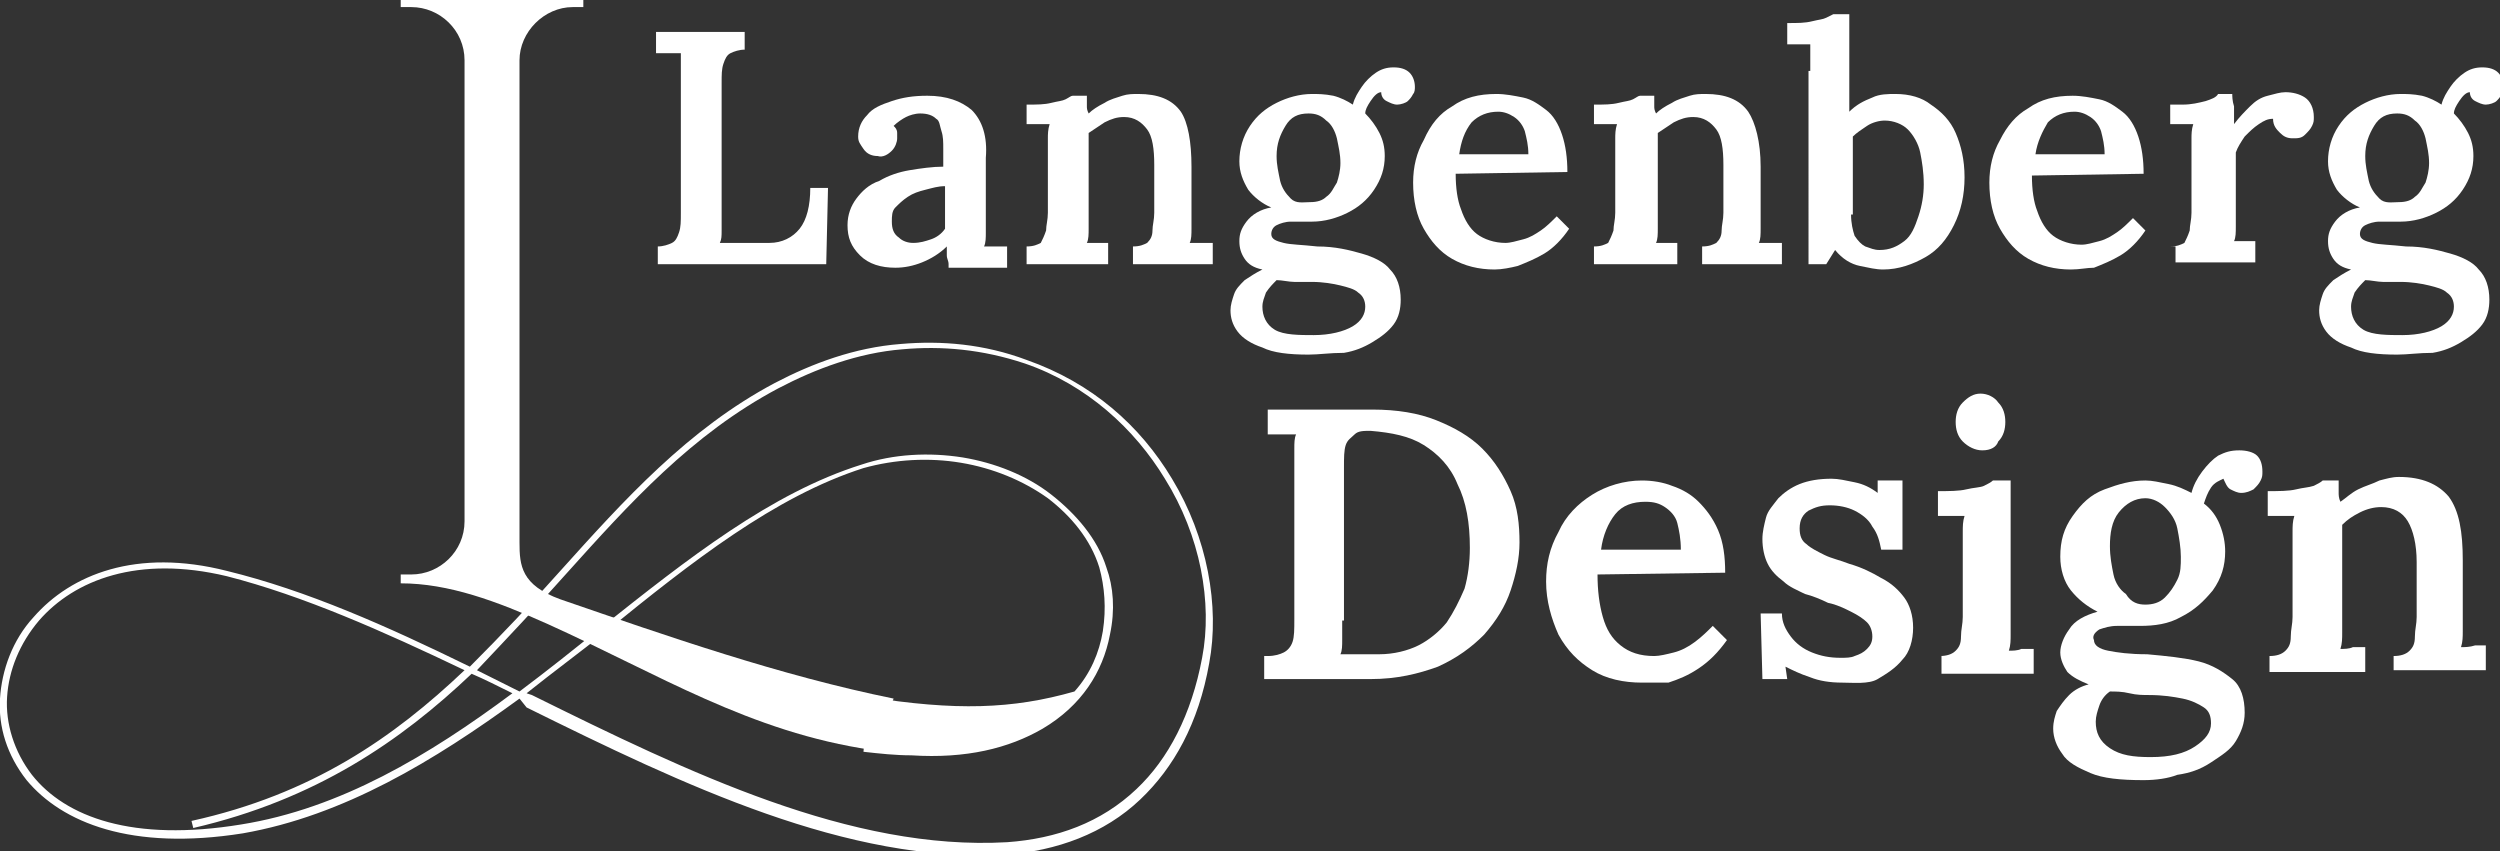 <?xml version="1.0" encoding="utf-8"?>
<!-- Generator: Adobe Illustrator 24.1.0, SVG Export Plug-In . SVG Version: 6.00 Build 0)  -->
<svg version="1.1" id="Layer_1" xmlns="http://www.w3.org/2000/svg" xmlns:xlink="http://www.w3.org/1999/xlink" x="0px" y="0px"
	 width="141px" height="48px" viewBox="0 0 141 48" style="enable-background:new 0 0 141 48;" xml:space="preserve">
<rect x="0" y="0" width="141" height="48" fill="#333333" stroke="none"/>
<style type="text/css">
	.st0{fill:#FFFFFF;}
	.st1{fill-rule:evenodd;clip-rule:evenodd;fill:#FFFFFF;}
</style>
<g>
	<path class="st0" d="M37.1,14.9v-1c0.3,0,0.6-0.1,0.8-0.2s0.3-0.3,0.4-0.6c0.1-0.3,0.1-0.6,0.1-1.1V4.6c0-0.3,0-0.6,0-0.9
		c0-0.3,0-0.5,0-0.7c-0.2,0-0.5,0-0.7,0c-0.3,0-0.5,0-0.7,0V1.8h5v1c-0.3,0-0.6,0.1-0.8,0.2c-0.2,0.1-0.3,0.3-0.4,0.6
		c-0.1,0.3-0.1,0.6-0.1,1.1v7.4c0,0.3,0,0.6,0,0.9c0,0.3,0,0.5-0.1,0.7l2.8,0c0.7,0,1.3-0.3,1.7-0.8c0.4-0.5,0.6-1.3,0.6-2.3h1
		l-0.1,4.3H37.1z"/>
	<path class="st0" d="M53.5,14.9c0-0.2-0.1-0.3-0.1-0.5c0-0.1,0-0.3,0-0.5c-0.4,0.4-0.9,0.7-1.4,0.9s-1,0.3-1.5,0.3
		c-0.8,0-1.5-0.2-2-0.7c-0.5-0.5-0.7-1-0.7-1.7c0-0.6,0.2-1.1,0.5-1.5c0.3-0.4,0.7-0.8,1.3-1c0.5-0.3,1.1-0.5,1.7-0.6
		c0.6-0.1,1.3-0.2,1.9-0.2v-1c0-0.4,0-0.7-0.1-1S53,6.8,52.8,6.7c-0.2-0.2-0.5-0.3-0.9-0.3c-0.3,0-0.6,0.1-0.8,0.2s-0.5,0.3-0.7,0.5
		c0.1,0.1,0.2,0.2,0.2,0.4c0,0.1,0,0.2,0,0.3c0,0.2-0.1,0.5-0.3,0.7c-0.2,0.2-0.5,0.4-0.8,0.3c-0.3,0-0.6-0.1-0.8-0.4
		S48.4,8,48.4,7.7c0-0.5,0.2-0.9,0.5-1.2c0.3-0.4,0.8-0.6,1.4-0.8s1.2-0.3,2-0.3c1.1,0,1.9,0.3,2.5,0.8c0.6,0.6,0.9,1.5,0.8,2.7
		c0,0.4,0,0.8,0,1.2s0,0.7,0,1.1c0,0.4,0,0.8,0,1.2c0,0.2,0,0.4,0,0.7c0,0.3,0,0.6-0.1,0.8c0.2,0,0.5,0,0.7,0s0.4,0,0.6,0v1.2H53.5z
		 M53.3,10.5c-0.4,0-0.7,0.1-1.1,0.2c-0.4,0.1-0.7,0.2-1,0.4c-0.3,0.2-0.5,0.4-0.7,0.6s-0.2,0.5-0.2,0.8c0,0.4,0.1,0.7,0.4,0.9
		c0.2,0.2,0.5,0.3,0.8,0.3c0.4,0,0.7-0.1,1-0.2c0.3-0.1,0.6-0.3,0.8-0.6c0-0.1,0-0.3,0-0.4c0-0.1,0-0.3,0-0.4c0-0.2,0-0.4,0-0.7
		C53.3,11.1,53.3,10.8,53.3,10.5z"/>
	<path class="st0" d="M57.9,14.9v-1c0.4,0,0.6-0.1,0.8-0.2c0.1-0.2,0.2-0.4,0.3-0.7c0-0.3,0.1-0.6,0.1-1V8.5c0-0.2,0-0.5,0-0.7
		c0-0.2,0-0.5,0.1-0.8c-0.2,0-0.4,0-0.7,0s-0.5,0-0.6,0V5.9c0.6,0,1,0,1.4-0.1c0.4-0.1,0.6-0.1,0.8-0.2c0.2-0.1,0.3-0.2,0.4-0.2h0.8
		c0,0.1,0,0.2,0,0.3c0,0.1,0,0.2,0,0.3c0,0.1,0,0.2,0.1,0.4c0.2-0.2,0.5-0.4,0.9-0.6c0.3-0.2,0.7-0.3,1-0.4c0.3-0.1,0.6-0.1,0.9-0.1
		c1.1,0,1.9,0.3,2.4,1C67,6.9,67.2,8,67.2,9.4v2.8c0,0.2,0,0.4,0,0.7c0,0.3,0,0.6-0.1,0.8c0.2,0,0.4,0,0.7,0c0.2,0,0.4,0,0.6,0v1.2
		h-4.5v-1c0.4,0,0.6-0.1,0.8-0.2c0.2-0.2,0.3-0.4,0.3-0.7c0-0.3,0.1-0.6,0.1-1l0-2.7c0-0.9-0.1-1.6-0.4-2s-0.7-0.7-1.3-0.7
		c-0.4,0-0.7,0.1-1.1,0.3c-0.3,0.2-0.6,0.4-0.9,0.6c0,0.1,0,0.3,0,0.5c0,0.2,0,0.3,0,0.5l0,3.7c0,0.2,0,0.4,0,0.7
		c0,0.3,0,0.6-0.1,0.8c0.2,0,0.4,0,0.6,0s0.4,0,0.6,0v1.2H57.9z"/>
	<path class="st0" d="M73.8,20c-1.1,0-2-0.1-2.6-0.4c-0.6-0.2-1.1-0.5-1.4-0.9s-0.4-0.8-0.4-1.2c0-0.3,0.1-0.6,0.2-0.9
		c0.1-0.3,0.3-0.5,0.6-0.8c0.3-0.2,0.6-0.4,1-0.6c-0.5-0.1-0.8-0.3-1-0.6c-0.2-0.3-0.3-0.6-0.3-1c0-0.4,0.1-0.7,0.4-1.1
		c0.3-0.4,0.8-0.7,1.4-0.8c-0.5-0.2-1-0.6-1.3-1c-0.3-0.5-0.5-1-0.5-1.6c0-0.7,0.2-1.4,0.6-2s0.9-1,1.5-1.3c0.6-0.3,1.3-0.5,2-0.5
		c0.3,0,0.7,0,1.2,0.1c0.4,0.1,0.8,0.3,1.1,0.5c0.1-0.4,0.3-0.7,0.5-1c0.2-0.3,0.5-0.6,0.8-0.8c0.3-0.2,0.6-0.3,1-0.3
		c0.4,0,0.7,0.1,0.9,0.3c0.2,0.2,0.3,0.5,0.3,0.8c0,0.1,0,0.3-0.1,0.4c-0.1,0.2-0.2,0.3-0.3,0.4c-0.1,0.1-0.4,0.2-0.6,0.2
		c-0.2,0-0.4-0.1-0.6-0.2c-0.2-0.1-0.3-0.3-0.3-0.5c-0.2,0-0.4,0.2-0.6,0.5c-0.2,0.3-0.3,0.5-0.3,0.7c0.3,0.3,0.6,0.7,0.8,1.1
		s0.3,0.8,0.3,1.3c0,0.7-0.2,1.3-0.6,1.9c-0.4,0.6-0.9,1-1.5,1.3c-0.6,0.3-1.3,0.5-2,0.5c-0.2,0-0.4,0-0.6,0s-0.4,0-0.6,0
		c-0.3,0-0.6,0.1-0.8,0.2c-0.2,0.1-0.3,0.3-0.3,0.5c0,0.3,0.3,0.4,0.7,0.5s1,0.1,1.9,0.2c1,0,1.8,0.2,2.5,0.4
		c0.7,0.2,1.3,0.5,1.6,0.9c0.4,0.4,0.6,1,0.6,1.7c0,0.5-0.1,1-0.4,1.4c-0.3,0.4-0.7,0.7-1.2,1c-0.5,0.3-1,0.5-1.6,0.6
		C75,19.9,74.4,20,73.8,20z M74.1,18.9c0.9,0,1.7-0.2,2.2-0.5c0.5-0.3,0.7-0.7,0.7-1.1c0-0.3-0.1-0.6-0.4-0.8
		c-0.2-0.2-0.6-0.3-1-0.4c-0.4-0.1-1-0.2-1.6-0.2c-0.3,0-0.6,0-1,0c-0.3,0-0.7-0.1-1-0.1c-0.2,0.2-0.4,0.4-0.6,0.7
		c-0.1,0.3-0.2,0.5-0.2,0.8c0,0.5,0.2,1,0.7,1.3S73.3,18.9,74.1,18.9z M73.9,11.4c0.4,0,0.7-0.1,0.9-0.3c0.3-0.2,0.4-0.5,0.6-0.8
		c0.1-0.3,0.2-0.7,0.2-1.1c0-0.5-0.1-0.9-0.2-1.4c-0.1-0.4-0.3-0.8-0.6-1c-0.3-0.3-0.6-0.4-1-0.4c-0.6,0-1,0.2-1.3,0.7
		c-0.3,0.5-0.5,1-0.5,1.7c0,0.5,0.1,0.9,0.2,1.4c0.1,0.4,0.3,0.7,0.6,1S73.5,11.4,73.9,11.4z"/>
	<path class="st0" d="M84.3,15.2c-0.9,0-1.7-0.2-2.4-0.6c-0.7-0.4-1.2-1-1.6-1.7c-0.4-0.7-0.6-1.6-0.6-2.6c0-0.9,0.2-1.7,0.6-2.4
		C80.7,7,81.2,6.4,81.9,6c0.7-0.5,1.5-0.7,2.5-0.7c0.5,0,1,0.1,1.5,0.2c0.5,0.1,0.9,0.4,1.3,0.7s0.7,0.8,0.9,1.4s0.3,1.3,0.3,2.1
		l-6.3,0.1c0,0.8,0.1,1.5,0.3,2c0.2,0.6,0.5,1.1,0.9,1.4s1,0.5,1.6,0.5c0.3,0,0.6-0.1,1-0.2s0.7-0.3,1-0.5c0.3-0.2,0.6-0.5,0.9-0.8
		l0.7,0.7c-0.4,0.6-0.9,1.1-1.4,1.4s-1,0.5-1.5,0.7C85.2,15.1,84.7,15.2,84.3,15.2z M82.3,8.7h3.9c0-0.5-0.1-0.9-0.2-1.3
		c-0.1-0.3-0.3-0.6-0.6-0.8s-0.6-0.3-0.9-0.3c-0.6,0-1.1,0.2-1.5,0.6C82.6,7.4,82.4,8,82.3,8.7z"/>
	<path class="st0" d="M89.9,14.9v-1c0.4,0,0.6-0.1,0.8-0.2c0.1-0.2,0.2-0.4,0.3-0.7c0-0.3,0.1-0.6,0.1-1V8.5c0-0.2,0-0.5,0-0.7
		c0-0.2,0-0.5,0.1-0.8c-0.2,0-0.4,0-0.7,0s-0.5,0-0.6,0V5.9c0.6,0,1,0,1.4-0.1c0.4-0.1,0.6-0.1,0.8-0.2c0.2-0.1,0.3-0.2,0.4-0.2h0.8
		c0,0.1,0,0.2,0,0.3c0,0.1,0,0.2,0,0.3c0,0.1,0,0.2,0.1,0.4c0.2-0.2,0.5-0.4,0.9-0.6c0.3-0.2,0.7-0.3,1-0.4c0.3-0.1,0.6-0.1,0.9-0.1
		c1.1,0,1.9,0.3,2.4,1C99,6.9,99.3,8,99.3,9.4v2.8c0,0.2,0,0.4,0,0.7c0,0.3,0,0.6-0.1,0.8c0.2,0,0.4,0,0.7,0c0.2,0,0.4,0,0.6,0v1.2
		h-4.5v-1c0.4,0,0.6-0.1,0.8-0.2c0.2-0.2,0.3-0.4,0.3-0.7c0-0.3,0.1-0.6,0.1-1l0-2.7c0-0.9-0.1-1.6-0.4-2s-0.7-0.7-1.3-0.7
		c-0.4,0-0.7,0.1-1.1,0.3c-0.3,0.2-0.6,0.4-0.9,0.6c0,0.1,0,0.3,0,0.5c0,0.2,0,0.3,0,0.5l0,3.7c0,0.2,0,0.4,0,0.7
		c0,0.3,0,0.6-0.1,0.8c0.2,0,0.4,0,0.6,0s0.4,0,0.6,0v1.2H89.9z"/>
	<path class="st0" d="M102.1,4c0-0.2,0-0.4,0-0.7s0-0.5,0-0.8c-0.2,0-0.4,0-0.7,0c-0.3,0-0.5,0-0.6,0V1.3c0.6,0,1,0,1.4-0.1
		c0.4-0.1,0.6-0.1,0.8-0.2c0.2-0.1,0.4-0.2,0.4-0.2h0.9v5.5c0.4-0.4,0.8-0.6,1.3-0.8c0.4-0.2,0.9-0.2,1.3-0.2c0.8,0,1.5,0.2,2,0.6
		c0.6,0.4,1.1,0.9,1.4,1.6c0.3,0.7,0.5,1.5,0.5,2.5c0,1-0.2,1.9-0.6,2.7c-0.4,0.8-0.9,1.4-1.6,1.8s-1.5,0.7-2.4,0.7
		c-0.4,0-0.8-0.1-1.3-0.2c-0.5-0.1-1-0.4-1.4-0.9l-0.5,0.8h-1V4z M104.4,12.1c0,0.5,0.1,0.9,0.2,1.2c0.2,0.3,0.4,0.5,0.6,0.6
		c0.3,0.1,0.5,0.2,0.8,0.2c0.6,0,1-0.2,1.4-0.5c0.4-0.3,0.6-0.8,0.8-1.4c0.2-0.6,0.3-1.2,0.3-1.8c0-0.7-0.1-1.3-0.2-1.8
		s-0.4-1-0.7-1.3s-0.8-0.5-1.3-0.5c-0.3,0-0.7,0.1-1,0.3c-0.3,0.2-0.6,0.4-0.8,0.6V12.1z"/>
	<path class="st0" d="M116.8,15.2c-0.9,0-1.7-0.2-2.4-0.6c-0.7-0.4-1.2-1-1.6-1.7c-0.4-0.7-0.6-1.6-0.6-2.6c0-0.9,0.2-1.7,0.6-2.4
		c0.4-0.8,0.9-1.4,1.6-1.8c0.7-0.5,1.5-0.7,2.5-0.7c0.5,0,1,0.1,1.5,0.2c0.5,0.1,0.9,0.4,1.3,0.7s0.7,0.8,0.9,1.4s0.3,1.3,0.3,2.1
		l-6.3,0.1c0,0.8,0.1,1.5,0.3,2c0.2,0.6,0.5,1.1,0.9,1.4s1,0.5,1.6,0.5c0.3,0,0.6-0.1,1-0.2s0.7-0.3,1-0.5c0.3-0.2,0.6-0.5,0.9-0.8
		l0.7,0.7c-0.4,0.6-0.9,1.1-1.4,1.4s-1,0.5-1.5,0.7C117.7,15.1,117.3,15.2,116.8,15.2z M114.8,8.7h3.9c0-0.5-0.1-0.9-0.2-1.3
		c-0.1-0.3-0.3-0.6-0.6-0.8s-0.6-0.3-0.9-0.3c-0.6,0-1.1,0.2-1.5,0.6C115.2,7.4,114.9,8,114.8,8.7z"/>
	<path class="st0" d="M122.4,13.9c0.4,0,0.6-0.1,0.8-0.2c0.1-0.2,0.2-0.4,0.3-0.7c0-0.3,0.1-0.6,0.1-1V8.5c0-0.2,0-0.5,0-0.7
		c0-0.2,0-0.5,0.1-0.8c-0.2,0-0.4,0-0.7,0c-0.3,0-0.5,0-0.6,0V5.9h0.7c0.5,0,0.9-0.1,1.3-0.2c0.3-0.1,0.6-0.2,0.7-0.4h0.8
		c0,0.1,0,0.4,0.1,0.7c0,0.3,0,0.6,0,1c0.3-0.4,0.6-0.7,0.9-1c0.3-0.3,0.6-0.5,1-0.6s0.7-0.2,1-0.2c0.4,0,0.8,0.1,1.1,0.3
		c0.3,0.2,0.5,0.6,0.5,1.1c0,0.2,0,0.3-0.1,0.5c-0.1,0.2-0.2,0.3-0.4,0.5s-0.4,0.2-0.7,0.2c-0.3,0-0.5-0.1-0.7-0.3
		c-0.2-0.2-0.4-0.4-0.4-0.8c-0.3,0-0.5,0.1-0.8,0.3s-0.5,0.4-0.8,0.7c-0.2,0.3-0.4,0.6-0.5,0.9l0,3.5c0,0.2,0,0.4,0,0.7
		c0,0.3,0,0.6-0.1,0.8c0.2,0,0.4,0,0.6,0c0.2,0,0.4,0,0.6,0v1.2h-4.5V13.9z"/>
	<path class="st0" d="M135.2,20c-1.1,0-2-0.1-2.6-0.4c-0.6-0.2-1.1-0.5-1.4-0.9s-0.4-0.8-0.4-1.2c0-0.3,0.1-0.6,0.2-0.9
		c0.1-0.3,0.3-0.5,0.6-0.8c0.3-0.2,0.6-0.4,1-0.6c-0.5-0.1-0.8-0.3-1-0.6c-0.2-0.3-0.3-0.6-0.3-1c0-0.4,0.1-0.7,0.4-1.1
		c0.3-0.4,0.8-0.7,1.4-0.8c-0.5-0.2-1-0.6-1.3-1c-0.3-0.5-0.5-1-0.5-1.6c0-0.7,0.2-1.4,0.6-2s0.9-1,1.5-1.3c0.6-0.3,1.3-0.5,2-0.5
		c0.3,0,0.7,0,1.2,0.1c0.4,0.1,0.8,0.3,1.1,0.5c0.1-0.4,0.3-0.7,0.5-1c0.2-0.3,0.5-0.6,0.8-0.8c0.3-0.2,0.6-0.3,1-0.3
		c0.4,0,0.7,0.1,0.9,0.3c0.2,0.2,0.3,0.5,0.3,0.8c0,0.1,0,0.3-0.1,0.4c-0.1,0.2-0.2,0.3-0.3,0.4c-0.1,0.1-0.4,0.2-0.6,0.2
		c-0.2,0-0.4-0.1-0.6-0.2c-0.2-0.1-0.3-0.3-0.3-0.5c-0.2,0-0.4,0.2-0.6,0.5c-0.2,0.3-0.3,0.5-0.3,0.7c0.3,0.3,0.6,0.7,0.8,1.1
		s0.3,0.8,0.3,1.3c0,0.7-0.2,1.3-0.6,1.9c-0.4,0.6-0.9,1-1.5,1.3c-0.6,0.3-1.3,0.5-2,0.5c-0.2,0-0.4,0-0.6,0s-0.4,0-0.6,0
		c-0.3,0-0.6,0.1-0.8,0.2c-0.2,0.1-0.3,0.3-0.3,0.5c0,0.3,0.3,0.4,0.7,0.5s1,0.1,1.9,0.2c1,0,1.8,0.2,2.5,0.4
		c0.7,0.2,1.3,0.5,1.6,0.9c0.4,0.4,0.6,1,0.6,1.7c0,0.5-0.1,1-0.4,1.4c-0.3,0.4-0.7,0.7-1.2,1c-0.5,0.3-1,0.5-1.6,0.6
		C136.4,19.9,135.8,20,135.2,20z M135.5,18.9c0.9,0,1.7-0.2,2.2-0.5c0.5-0.3,0.7-0.7,0.7-1.1c0-0.3-0.1-0.6-0.4-0.8
		c-0.2-0.2-0.6-0.3-1-0.4c-0.4-0.1-1-0.2-1.6-0.2c-0.3,0-0.6,0-1,0c-0.3,0-0.7-0.1-1-0.1c-0.2,0.2-0.4,0.4-0.6,0.7
		c-0.1,0.3-0.2,0.5-0.2,0.8c0,0.5,0.2,1,0.7,1.3S134.7,18.9,135.5,18.9z M135.3,11.4c0.4,0,0.7-0.1,0.9-0.3c0.3-0.2,0.4-0.5,0.6-0.8
		c0.1-0.3,0.2-0.7,0.2-1.1c0-0.5-0.1-0.9-0.2-1.4c-0.1-0.4-0.3-0.8-0.6-1c-0.3-0.3-0.6-0.4-1-0.4c-0.6,0-1,0.2-1.3,0.7
		c-0.3,0.5-0.5,1-0.5,1.7c0,0.5,0.1,0.9,0.2,1.4c0.1,0.4,0.3,0.7,0.6,1S134.9,11.4,135.3,11.4z"/>
	<path class="st0" d="M71.5,37c0.4,0,0.7-0.1,0.9-0.2c0.2-0.1,0.4-0.3,0.5-0.6c0.1-0.3,0.1-0.7,0.1-1.3v-8.6c0-0.4,0-0.7,0-1
		c0-0.3,0-0.6,0.1-0.8c-0.2,0-0.5,0-0.8,0c-0.3,0-0.6,0-0.8,0v-1.4l5.9,0c1.4,0,2.6,0.2,3.6,0.6s1.9,0.9,2.6,1.6
		c0.7,0.7,1.2,1.5,1.6,2.4c0.4,0.9,0.5,1.9,0.5,2.9c0,0.9-0.2,1.8-0.5,2.7c-0.3,0.9-0.8,1.7-1.5,2.5c-0.7,0.7-1.5,1.3-2.6,1.8
		c-1.1,0.4-2.3,0.7-3.8,0.7h-6V37z M75.7,35c0,0.4,0,0.7,0,1.1c0,0.3,0,0.6-0.1,0.8c0.2,0,0.5,0,0.8,0s0.5,0,0.8,0
		c0.3,0,0.5,0,0.6,0c0.8,0,1.6-0.2,2.2-0.5c0.6-0.3,1.2-0.8,1.6-1.3c0.4-0.6,0.7-1.2,1-1.9c0.2-0.7,0.3-1.5,0.3-2.3
		c0-1.4-0.2-2.6-0.7-3.6c-0.4-1-1.1-1.7-1.9-2.2c-0.8-0.5-1.8-0.7-3-0.8c-0.4,0-0.7,0-0.9,0.2s-0.4,0.3-0.5,0.6
		c-0.1,0.3-0.1,0.7-0.1,1.3V35z"/>
	<path class="st0" d="M92.6,38.5c-1,0-2-0.2-2.8-0.7s-1.4-1.1-1.9-2c-0.4-0.9-0.7-1.9-0.7-3c0-1,0.2-1.9,0.7-2.8
		c0.4-0.9,1.1-1.6,1.9-2.1c0.8-0.5,1.8-0.8,2.8-0.8c0.6,0,1.2,0.1,1.7,0.3c0.6,0.2,1.1,0.5,1.5,0.9c0.4,0.4,0.8,0.9,1.1,1.6
		c0.3,0.7,0.4,1.5,0.4,2.4l-7.2,0.1c0,0.9,0.1,1.7,0.3,2.4c0.2,0.7,0.5,1.2,1,1.6c0.5,0.4,1.1,0.6,1.9,0.6c0.3,0,0.7-0.1,1.1-0.2
		c0.4-0.1,0.8-0.3,1.2-0.6c0.4-0.3,0.7-0.6,1-0.9l0.8,0.8c-0.5,0.7-1,1.2-1.6,1.6c-0.6,0.4-1.1,0.6-1.7,0.8
		C93.6,38.5,93.1,38.5,92.6,38.5z M90.3,31h4.5c0-0.6-0.1-1.1-0.2-1.5s-0.4-0.7-0.7-0.9c-0.3-0.2-0.6-0.3-1.1-0.3
		c-0.7,0-1.3,0.2-1.7,0.7C90.7,29.5,90.4,30.2,90.3,31z"/>
	<path class="st0" d="M103.9,38.5c-0.7,0-1.3-0.1-1.8-0.3c-0.6-0.2-1-0.4-1.4-0.6l0.1,0.7h-1.4l-0.1-3.7h1.2c0,0.5,0.2,0.9,0.5,1.3
		c0.3,0.4,0.7,0.7,1.2,0.9s1,0.3,1.6,0.3c0.3,0,0.6,0,0.8-0.1c0.3-0.1,0.5-0.2,0.7-0.4c0.2-0.2,0.3-0.4,0.3-0.7
		c0-0.3-0.1-0.6-0.3-0.8c-0.2-0.2-0.5-0.4-0.9-0.6c-0.4-0.2-0.8-0.4-1.3-0.5c-0.4-0.2-0.9-0.4-1.3-0.5c-0.4-0.2-0.9-0.4-1.2-0.7
		c-0.4-0.3-0.7-0.6-0.9-1c-0.2-0.4-0.3-0.9-0.3-1.4c0-0.4,0.1-0.8,0.2-1.2s0.4-0.7,0.7-1.1c0.3-0.3,0.7-0.6,1.2-0.8
		c0.5-0.2,1.1-0.3,1.8-0.3c0.4,0,0.8,0.1,1.3,0.2c0.5,0.1,0.9,0.3,1.3,0.6l0-0.7h1.4V31h-1.2c-0.1-0.5-0.2-0.9-0.5-1.3
		c-0.2-0.4-0.6-0.7-1-0.9c-0.4-0.2-0.9-0.3-1.4-0.3c-0.5,0-0.8,0.1-1.2,0.3c-0.3,0.2-0.5,0.5-0.5,1c0,0.4,0.1,0.7,0.4,0.9
		c0.2,0.2,0.6,0.4,1,0.6c0.4,0.2,0.9,0.3,1.4,0.5c0.7,0.2,1.3,0.5,1.8,0.8c0.6,0.3,1,0.7,1.3,1.1s0.5,1,0.5,1.7
		c0,0.7-0.2,1.4-0.6,1.8c-0.4,0.5-0.9,0.8-1.4,1.1S104.5,38.5,103.9,38.5z"/>
	<path class="st0" d="M109.4,37c0.4,0,0.7-0.1,0.9-0.3s0.3-0.4,0.3-0.8s0.1-0.7,0.1-1.1v-4c0-0.2,0-0.5,0-0.8c0-0.3,0-0.6,0.1-0.9
		c-0.2,0-0.5,0-0.8,0c-0.3,0-0.5,0-0.7,0v-1.4c0.6,0,1.2,0,1.6-0.1s0.8-0.1,1-0.2c0.2-0.1,0.4-0.2,0.5-0.3h1v7.9c0,0.2,0,0.5,0,0.8
		c0,0.3,0,0.6-0.1,0.9c0.2,0,0.5,0,0.7-0.1c0.3,0,0.5,0,0.7,0v1.4h-5.2V37z M111.8,25.4c-0.4,0-0.8-0.2-1.1-0.5
		c-0.3-0.3-0.4-0.7-0.4-1.1c0-0.4,0.1-0.8,0.4-1.1c0.3-0.3,0.6-0.5,1-0.5c0.4,0,0.8,0.2,1,0.5c0.3,0.3,0.4,0.7,0.4,1.1
		c0,0.4-0.1,0.8-0.4,1.1C112.6,25.2,112.3,25.4,111.8,25.4z"/>
	<path class="st0" d="M120.9,44c-1.3,0-2.3-0.1-3-0.4c-0.7-0.3-1.3-0.6-1.6-1.1c-0.3-0.4-0.5-0.9-0.5-1.4c0-0.4,0.1-0.7,0.2-1
		c0.2-0.3,0.4-0.6,0.7-0.9c0.3-0.3,0.7-0.5,1.1-0.6c-0.5-0.2-0.9-0.4-1.2-0.7c-0.2-0.3-0.4-0.7-0.4-1.1s0.2-0.9,0.5-1.3
		c0.3-0.5,0.9-0.8,1.6-1c-0.6-0.3-1.1-0.7-1.5-1.2c-0.4-0.5-0.6-1.2-0.6-1.9c0-0.9,0.2-1.6,0.7-2.3c0.5-0.7,1-1.2,1.8-1.5
		s1.5-0.5,2.3-0.5c0.4,0,0.8,0.1,1.3,0.2c0.5,0.1,0.9,0.3,1.3,0.5c0.1-0.4,0.3-0.8,0.6-1.2c0.3-0.4,0.6-0.7,0.9-0.9
		c0.4-0.2,0.7-0.3,1.2-0.3c0.4,0,0.8,0.1,1,0.3c0.2,0.2,0.3,0.5,0.3,0.9c0,0.2,0,0.3-0.1,0.5c-0.1,0.2-0.2,0.3-0.4,0.5
		c-0.2,0.1-0.4,0.2-0.7,0.2c-0.2,0-0.4-0.1-0.6-0.2s-0.3-0.4-0.4-0.6c-0.2,0.1-0.5,0.2-0.7,0.5c-0.2,0.3-0.3,0.6-0.4,0.9
		c0.4,0.3,0.7,0.7,0.9,1.2c0.2,0.5,0.3,1,0.3,1.5c0,0.8-0.2,1.5-0.7,2.2c-0.5,0.6-1,1.1-1.8,1.5c-0.7,0.4-1.5,0.5-2.3,0.5
		c-0.2,0-0.4,0-0.6,0c-0.2,0-0.4,0-0.7,0c-0.4,0-0.7,0.1-1,0.2c-0.3,0.2-0.4,0.4-0.3,0.6c0,0.3,0.3,0.5,0.8,0.6
		c0.5,0.1,1.2,0.2,2.2,0.2c1.1,0.1,2.1,0.2,2.9,0.4c0.8,0.2,1.4,0.6,1.9,1s0.7,1.1,0.7,1.9c0,0.6-0.2,1.1-0.5,1.6
		c-0.3,0.5-0.8,0.8-1.4,1.2s-1.2,0.6-1.9,0.7C122.3,43.9,121.6,44,120.9,44z M121.3,42.7c1.1,0,1.9-0.2,2.5-0.6
		c0.6-0.4,0.9-0.8,0.9-1.3c0-0.4-0.1-0.7-0.4-0.9s-0.7-0.4-1.2-0.5s-1.1-0.2-1.9-0.2c-0.3,0-0.7,0-1.1-0.1s-0.8-0.1-1.1-0.1
		c-0.3,0.2-0.5,0.5-0.6,0.8s-0.2,0.6-0.2,0.9c0,0.6,0.2,1.1,0.8,1.5C119.6,42.6,120.3,42.7,121.3,42.7z M121,34.1
		c0.4,0,0.8-0.1,1.1-0.4c0.3-0.3,0.5-0.6,0.7-1c0.2-0.4,0.2-0.8,0.2-1.3c0-0.5-0.1-1.1-0.2-1.6c-0.1-0.5-0.4-0.9-0.7-1.2
		c-0.3-0.3-0.7-0.5-1.1-0.5c-0.6,0-1.1,0.3-1.5,0.8c-0.4,0.5-0.5,1.2-0.5,1.9c0,0.6,0.1,1.1,0.2,1.6s0.4,0.9,0.7,1.1
		C120.2,34,120.6,34.1,121,34.1z"/>
	<path class="st0" d="M128,38.2V37c0.4,0,0.7-0.1,0.9-0.3s0.3-0.4,0.3-0.8s0.1-0.7,0.1-1.1v-4c0-0.3,0-0.5,0-0.8
		c0-0.3,0-0.6,0.1-0.9c-0.2,0-0.5,0-0.8,0s-0.5,0-0.7,0v-1.4c0.6,0,1.2,0,1.6-0.1s0.7-0.1,1-0.2c0.2-0.1,0.4-0.2,0.5-0.3h0.9
		c0,0.2,0,0.3,0,0.4c0,0.1,0,0.2,0,0.3c0,0.1,0,0.3,0.1,0.5c0.3-0.2,0.6-0.5,1-0.7s0.8-0.3,1.2-0.5c0.4-0.1,0.7-0.2,1.1-0.2
		c1.3,0,2.2,0.4,2.8,1.1c0.6,0.8,0.8,2,0.8,3.6v3.2c0,0.2,0,0.5,0,0.8c0,0.3,0,0.6-0.1,0.9c0.2,0,0.5,0,0.8-0.1c0.3,0,0.5,0,0.6,0
		v1.4h-5.2V37c0.4,0,0.7-0.1,0.9-0.3c0.2-0.2,0.3-0.4,0.3-0.8s0.1-0.7,0.1-1.1l0-3.1c0-1-0.2-1.8-0.5-2.3c-0.3-0.5-0.8-0.8-1.5-0.8
		c-0.4,0-0.8,0.1-1.2,0.3c-0.4,0.2-0.7,0.4-1,0.7c0,0.2,0,0.4,0,0.5c0,0.2,0,0.4,0,0.6l0,4.2c0,0.2,0,0.5,0,0.8c0,0.3,0,0.6-0.1,0.9
		c0.2,0,0.5,0,0.7-0.1c0.3,0,0.5,0,0.7,0v1.4H128z"/>
</g>
<path class="st1" d="M29.3,39.4c-4.8,3.5-9.9,6.6-15.6,7.6C7.4,48,3.5,46.4,1.5,44c-1.1-1.4-1.6-3-1.5-4.6c0.1-1.6,0.7-3.3,1.9-4.6
	c2.1-2.4,5.8-3.9,10.9-2.6c4.5,1.1,9,3.1,13.7,5.4c1.8-1.8,3.5-3.6,5.1-5.4c3.6-4,7.2-8,12.1-10.6c2.1-1.1,4.5-2,7.1-2.2
	c2.3-0.2,4.7,0,7.1,0.9c3.7,1.3,6.4,3.7,8.2,6.7c2,3.3,2.7,7.2,2.1,10.4c-0.6,3.4-2,5.9-3.9,7.7c-2,1.9-4.7,2.9-7.6,3.1
	c-8.9,0.5-18.1-3.9-27-8.3L29.3,39.4L29.3,39.4z M13.6,46.5c5.6-0.9,10.6-3.9,15.3-7.4c-0.8-0.4-1.6-0.8-2.3-1.1
	c-4,3.8-8.8,7.1-15.7,8.7l-0.1-0.4c6.8-1.5,11.4-4.7,15.4-8.5c-4.6-2.2-9.1-4.2-13.4-5.3C7.8,31.3,4.2,32.7,2.2,35
	c-1.1,1.3-1.7,2.8-1.8,4.3c-0.1,1.5,0.4,3.1,1.4,4.4C3.7,46.1,7.5,47.5,13.6,46.5L13.6,46.5z M60.6,39c0.9-1,1.4-2.2,1.6-3.4
	c0.2-1.3,0.1-2.5-0.2-3.6c-0.5-1.6-1.6-2.9-2.9-3.9c-1.4-1-3.1-1.7-4.9-2c-1.8-0.3-3.7-0.2-5.5,0.3c-5,1.6-9.7,5.3-14.5,9.2
	c-1.5,1.2-3,2.3-4.5,3.5l0.3,0.1c8.9,4.4,18,8.8,26.8,8.3c2.8-0.2,5.3-1.1,7.3-3c1.8-1.7,3.1-4.2,3.7-7.4c0.6-3.1-0.1-6.9-2.1-10.1
	c-1.7-2.8-4.4-5.3-7.9-6.5c-2.4-0.8-4.7-1-6.9-0.8c-2.5,0.2-4.9,1.1-7,2.2c-4.9,2.6-8.4,6.5-12,10.5c-1.6,1.8-3.3,3.6-5,5.4
	c0.8,0.4,1.6,0.8,2.4,1.2c1.6-1.2,3.1-2.4,4.6-3.6c4.9-3.9,9.6-7.6,14.7-9.2c1.8-0.6,3.8-0.7,5.7-0.4c1.8,0.3,3.6,1,5,2.1
	c1.4,1.1,2.6,2.5,3.1,4.1c0.4,1.1,0.5,2.4,0.2,3.8c-0.4,2.1-1.6,4-3.8,5.3c-1.9,1.1-4.3,1.7-7.4,1.5l0,0c-0.9,0-1.8-0.1-2.7-0.2
	c0.1-1,0.1-2.2,0.2-3.1C53.9,40.1,57.1,40,60.6,39L60.6,39z"/>
<path class="st1" d="M31.6,33.8c-2.2-0.8-2.3-1.9-2.3-3.2V3.4c0-1.6,1.4-3,3-3h0.6l0-0.5H22.6l0,0.5h0.6c1.6,0,3,1.3,3,3v26
	c0,1.7-1.4,3-3,3h-0.6l0,0.5c2.7,0,5.4,1,8.3,2.3c6.2,2.8,11.4,6.1,18.3,7.1l1.2-2.9C44,38.1,37.7,35.9,31.6,33.8L31.6,33.8z"/>
</svg>
